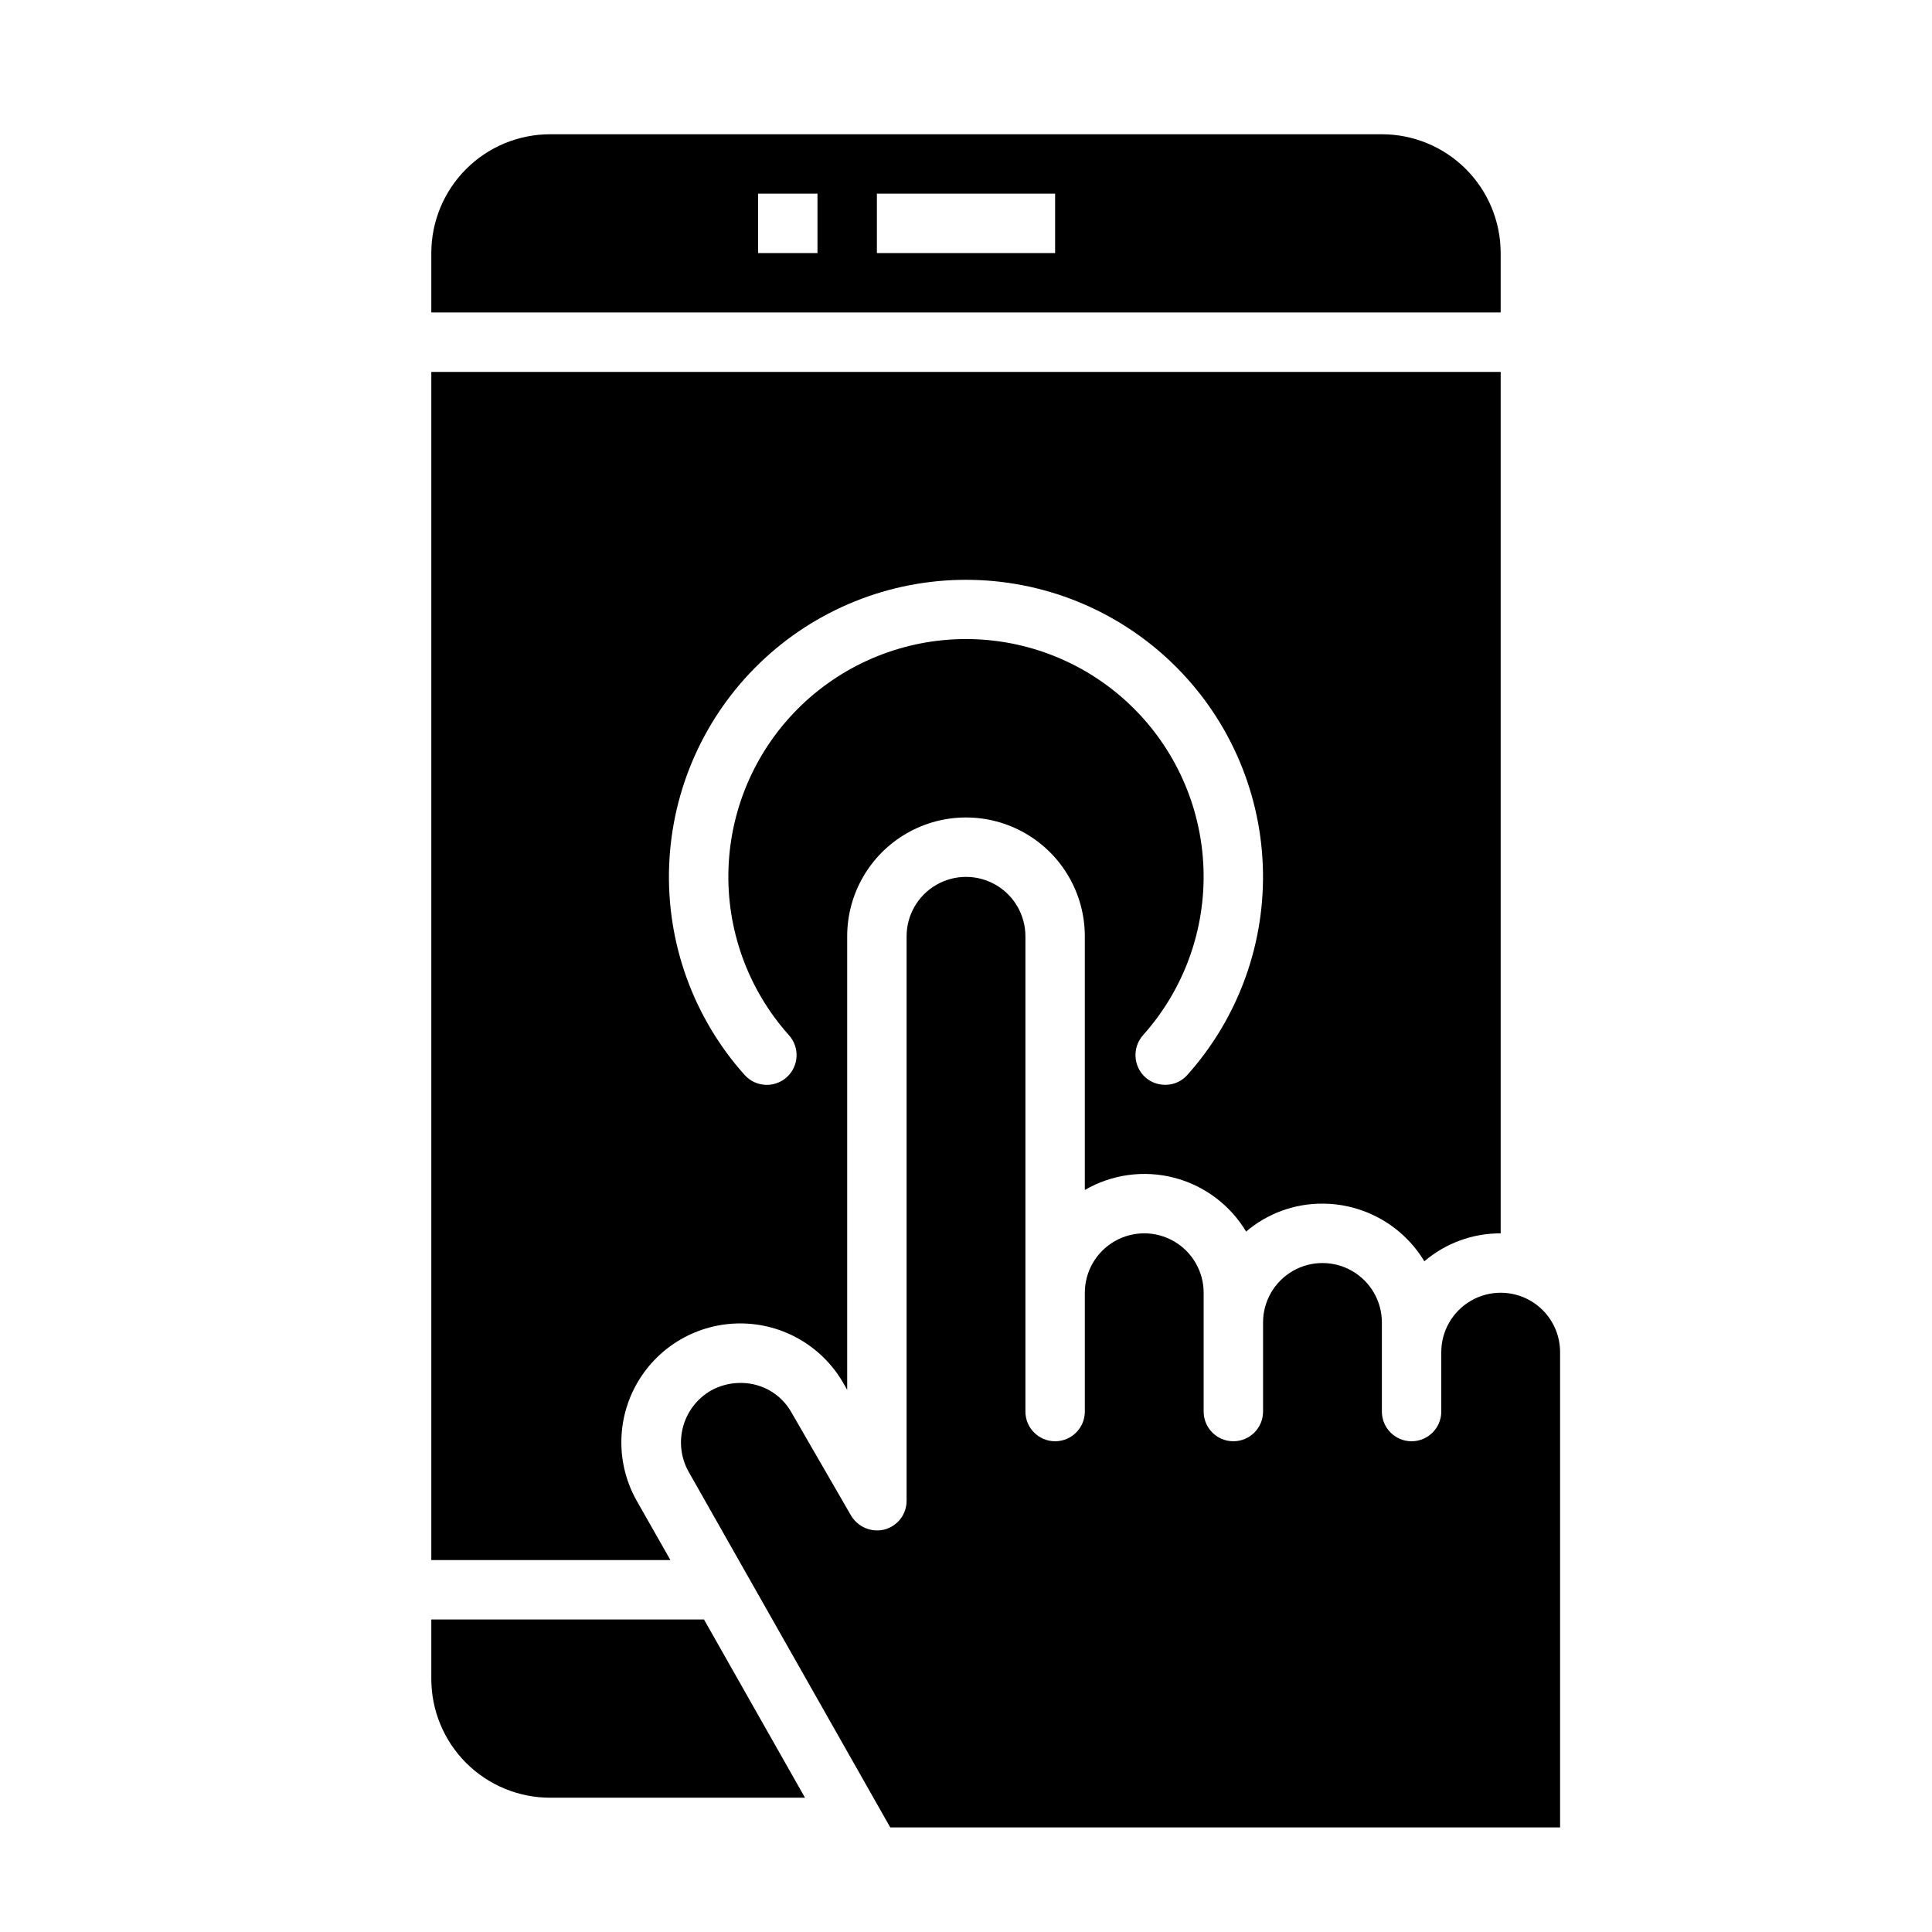<?xml version="1.0" encoding="UTF-8"?>
<!-- Uploaded to: ICON Repo, www.svgrepo.com, Generator: ICON Repo Mixer Tools -->
<svg fill="#000000" width="800px" height="800px" version="1.1" viewBox="144 144 512 512" xmlns="http://www.w3.org/2000/svg">
 <g>
  <path d="m258.3 242.56v314.88h63.371l-8.816-15.508c-5.609-9.758-5.59-21.77 0.059-31.508 5.644-9.738 16.059-15.723 27.312-15.703 11.258 0.02 21.648 6.043 27.262 15.805l1.023 1.812v-120.21c0-11.25 6-21.645 15.742-27.27 9.742-5.625 21.746-5.625 31.488 0 9.742 5.625 15.746 16.02 15.746 27.27v67.23c7.141-4.148 15.633-5.32 23.633-3.258 7.996 2.062 14.863 7.191 19.109 14.277 5.644-4.805 12.82-7.43 20.23-7.398 11.055 0.012 21.293 5.805 27.004 15.27 5.641-4.805 12.82-7.43 20.23-7.398v-228.29zm200.34 186.33c-1.477 1.664-3.598 2.609-5.824 2.598-1.941 0.016-3.82-0.688-5.273-1.969-3.242-2.922-3.523-7.91-0.633-11.18 10.875-12.145 16.617-28.031 16.02-44.324-0.602-16.289-7.492-31.715-19.23-43.027s-27.402-17.633-43.703-17.633c-16.305 0-31.969 6.32-43.707 17.633-11.734 11.312-18.629 26.738-19.227 43.027-0.602 16.293 5.141 32.18 16.016 44.324 2.914 3.238 2.648 8.227-0.59 11.141-3.242 2.91-8.227 2.648-11.141-0.59-13.594-15.184-20.77-35.043-20.02-55.406s9.363-39.645 24.035-53.785c14.672-14.141 34.254-22.043 54.633-22.043 20.375 0 39.957 7.902 54.629 22.043s23.289 33.422 24.035 53.785c0.75 20.363-6.426 40.223-20.02 55.406z"/>
  <path d="m258.3 573.18v15.742c0 8.352 3.32 16.363 9.223 22.266 5.906 5.906 13.914 9.223 22.266 9.223h67.543l-26.766-47.23z"/>
  <path d="m557.44 502.34v125.95h-177.51l-53.375-94.152c-2.07-3.629-2.629-7.926-1.551-11.965 1.074-4.035 3.699-7.484 7.301-9.602 3.637-2.047 7.922-2.609 11.965-1.578 4.055 1.059 7.496 3.734 9.523 7.402l15.742 27.238h0.004c1.816 3.066 5.438 4.574 8.895 3.699 3.449-0.93 5.84-4.066 5.824-7.637v-149.57c0-5.625 3-10.82 7.871-13.633s10.875-2.812 15.746 0 7.871 8.008 7.871 13.633v125.95c0 4.348 3.523 7.871 7.871 7.871 4.348 0 7.875-3.523 7.875-7.871v-31.488c0-5.625 3-10.82 7.871-13.633s10.871-2.812 15.742 0c4.871 2.812 7.875 8.008 7.875 13.633v31.488c0 4.348 3.523 7.871 7.871 7.871s7.871-3.523 7.871-7.871v-23.617c0-5.621 3-10.82 7.871-13.633s10.875-2.812 15.746 0c4.871 2.812 7.871 8.012 7.871 13.633v23.617c0 4.348 3.523 7.871 7.871 7.871s7.871-3.523 7.871-7.871v-15.742c0-5.625 3.004-10.824 7.875-13.637 4.871-2.812 10.871-2.812 15.742 0s7.871 8.012 7.871 13.637z"/>
  <path d="m510.21 179.58h-220.42c-8.352 0-16.359 3.316-22.266 9.223-5.902 5.906-9.223 13.914-9.223 22.266v15.742h283.39v-15.742c0-8.352-3.316-16.359-9.223-22.266s-13.914-9.223-22.266-9.223zm-149.57 31.488h-15.742v-15.746h15.742zm62.977 0h-47.23v-15.746h47.23z"/>
 </g>
</svg>